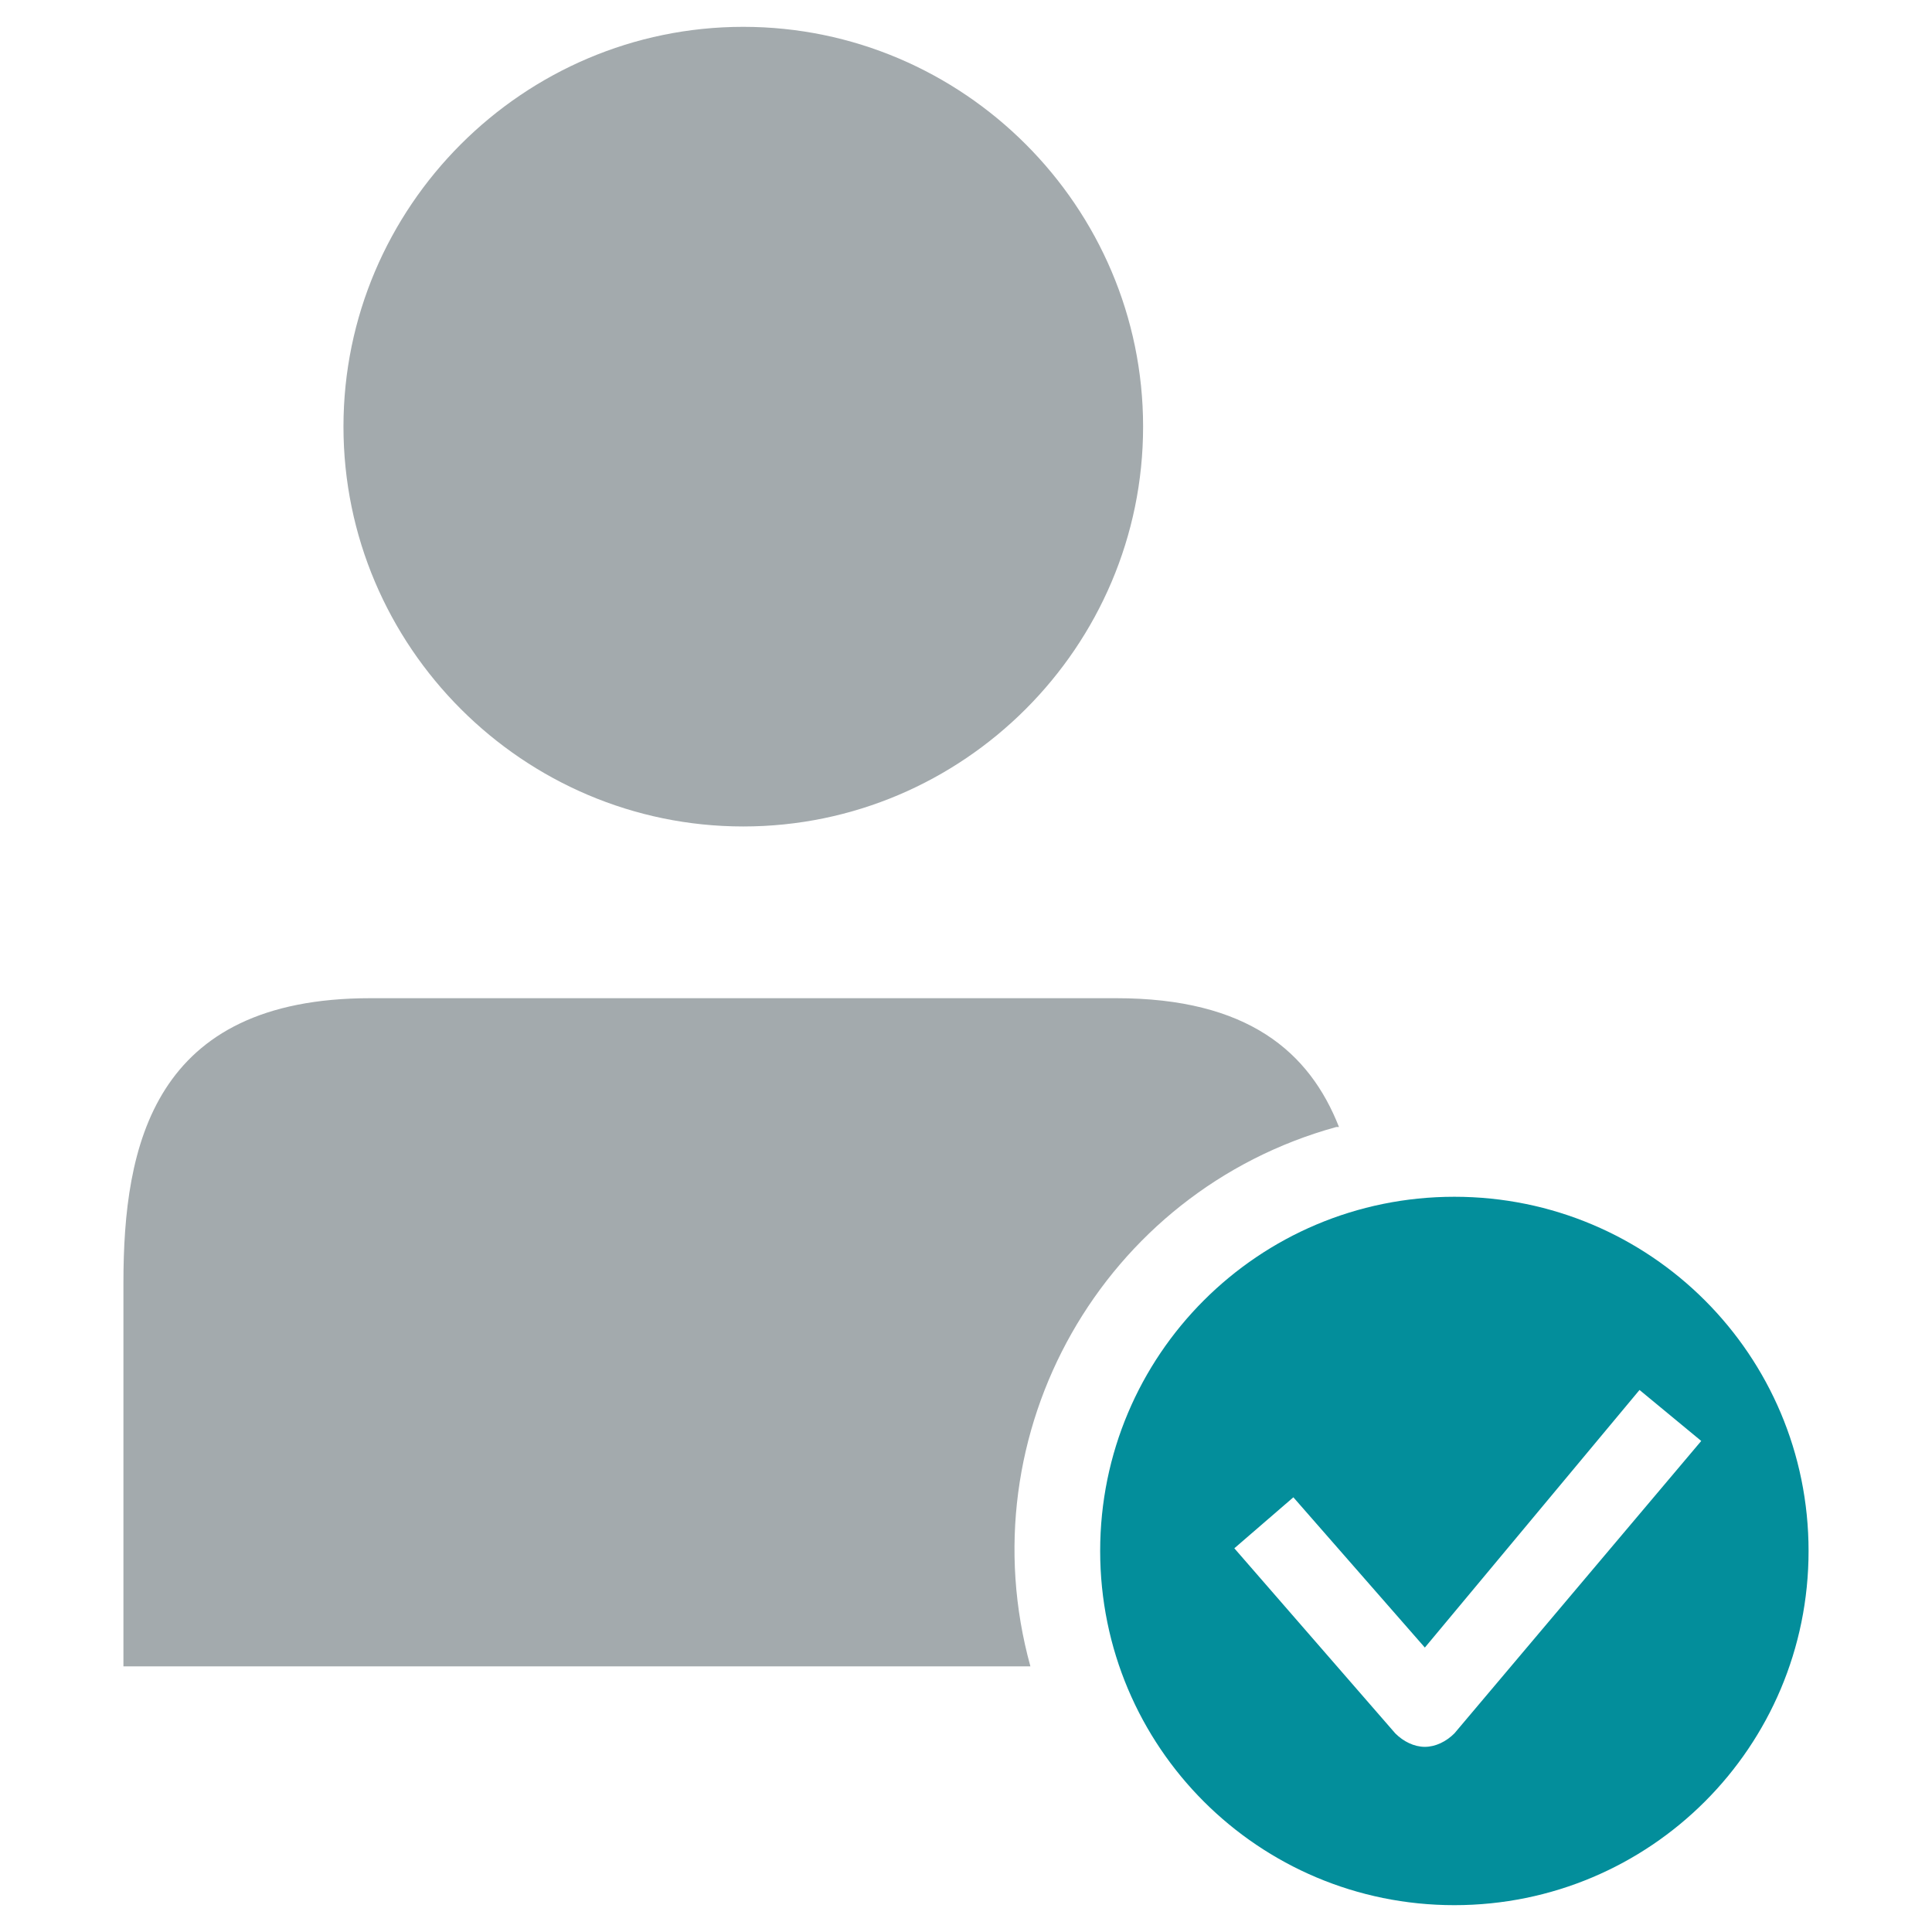 <?xml version="1.0" encoding="UTF-8"?>
<svg xmlns="http://www.w3.org/2000/svg" width="72px" height="72px" viewBox="0 0 72 72">
  <path fill="#A3AAAD" d="M27.7,1c8.2,0,14.9,6.7,14.9,14.9s-6.7,14.9-14.9,14.9s-14.9-6.7-14.9-14.9S19.5,1,27.7,1z M49.9,42  c-1.1-2.8-3.4-4.8-8.3-4.8H13.8c-8.1,0-9.2,5.5-9.2,10.6v14.3h33.8C36,53.4,41.1,44.4,49.8,42L49.9,42L49.9,42z"></path>
  <path fill="#038E9B" d="M54.2,44.6c-7.3,0-13.2,5.9-13.2,13.2C41,65.1,46.9,71,54.2,71s13.2-5.9,13.2-13.2c0,0,0,0,0,0  C67.4,50.5,61.5,44.6,54.2,44.6z M54.2,64.6c-0.3,0.3-0.7,0.5-1.1,0.5h0c-0.4,0-0.8-0.2-1.1-0.5l-6-6.9l2.2-1.9l4.9,5.6l8-9.6  l2.3,1.9L54.2,64.6z"></path>
</svg>